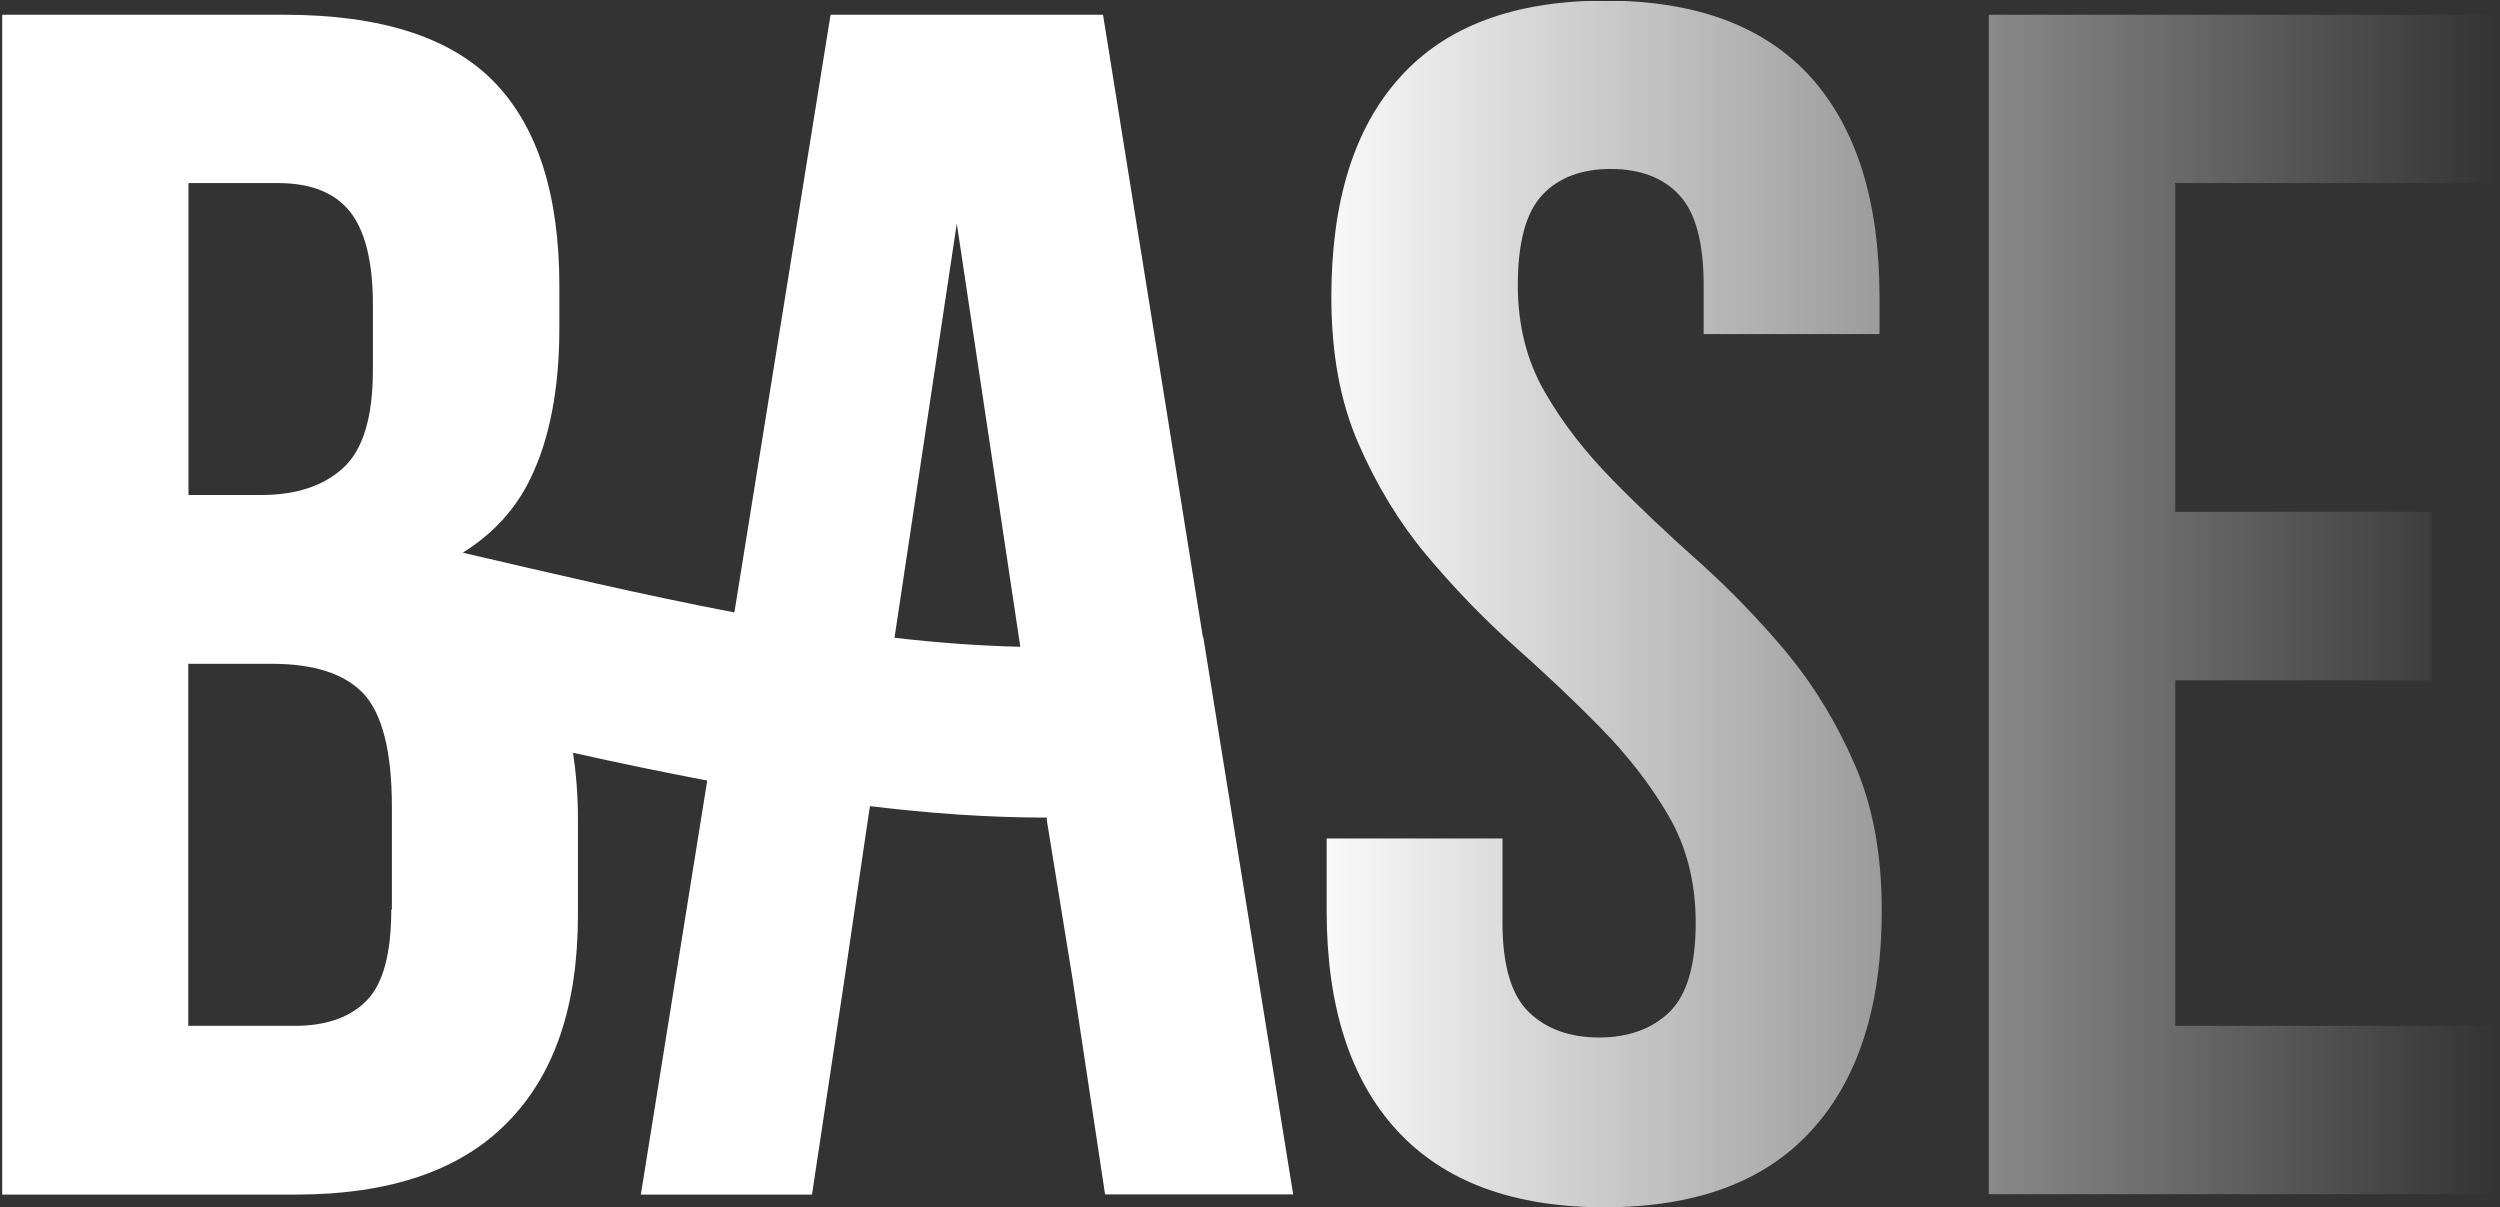 <?xml version="1.0" encoding="UTF-8"?> <svg xmlns="http://www.w3.org/2000/svg" width="588" height="284" viewBox="0 0 588 284" fill="none"><rect x="0" y="0" width="588" height="284" fill="#333333" stroke="none"/><g clip-path="url(#clip0_2287_2443)"><path d="M420.349 153.618C413.96 146.016 407.139 138.896 399.837 132.353C392.536 125.858 385.715 119.459 379.326 112.916C372.938 106.421 367.606 99.638 363.379 92.277C359.152 85.012 356.99 76.641 356.99 67.115C356.99 57.059 358.863 50.035 362.754 45.85C366.597 41.76 371.977 39.74 378.846 39.74C385.715 39.74 391.143 41.76 394.938 45.85C398.781 49.939 400.702 57.011 400.702 67.115V78.565H442.061V69.905C442.061 47.437 436.681 30.214 425.969 18.234C415.161 6.255 399.069 0.145 377.597 0.145C356.125 0.145 339.937 6.206 329.225 18.234C318.418 30.214 313.134 47.486 313.134 69.905C313.134 83.135 315.247 94.634 319.522 104.352C323.749 114.071 329.081 122.875 335.47 130.525C341.859 138.126 348.68 145.246 355.981 151.79C363.283 158.285 370.104 164.683 376.492 171.226C382.881 177.721 388.213 184.601 392.44 191.866C396.667 199.131 398.829 207.502 398.829 217.028C398.829 227.083 396.763 234.011 392.632 238.052C388.549 241.997 382.977 244.018 376.108 244.018C369.239 244.018 363.715 242.045 359.584 238.052C355.501 234.107 353.387 227.131 353.387 217.028V197.206H312.029V214.189C312.029 236.657 317.553 253.881 328.553 265.86C339.553 277.84 355.789 283.95 377.309 283.95C398.829 283.95 415.065 277.984 426.065 265.86C437.065 253.881 442.589 236.609 442.589 214.189C442.589 200.959 440.475 189.46 436.2 179.742C431.973 170.024 426.641 161.219 420.253 153.57L420.349 153.618Z" fill="url(#paint0_linear_2287_2443)"></path><path d="M587.271 241.276H511.616V160.016H571.804V120.373H511.616V43.059H587.271V3.464H467.759V280.871H587.271V241.276Z" fill="url(#paint1_linear_2287_2443)"></path><path d="M210.386 150.009L225.037 52.585L239.976 152.126C230.225 151.886 220.377 151.164 210.386 150.009ZM92.123 213.9H92.027C92.027 224.148 90.153 231.317 86.263 235.31C82.42 239.255 76.752 241.275 69.354 241.275H44.28V156.12H63.83C73.918 156.12 81.123 158.477 85.542 163.192C89.913 167.955 92.171 176.759 92.171 189.749V213.949H92.219L92.123 213.9ZM44.376 43.059H65.415C73.101 43.059 78.769 45.321 82.324 49.795C85.878 54.269 87.704 61.582 87.704 71.589V87.081C87.704 98.194 85.35 105.844 80.691 110.078C76.079 114.311 69.594 116.428 61.38 116.428H44.328V43.107L44.376 43.059ZM282.919 149.769V149.865L259.43 3.464H195.351L172.726 144.044C151.303 139.954 129.735 134.855 108.839 129.995C115.852 125.617 121.232 119.892 124.787 112.483C129.254 103.294 131.56 91.459 131.56 77.17V67.259C131.56 45.85 126.468 29.829 116.237 19.293C105.957 8.708 89.529 3.464 66.664 3.464H0.52V280.967H69.45C91.499 280.967 108.119 275.386 119.215 264.128C130.407 252.87 135.931 236.609 135.931 215.151V192.539C135.931 187.007 135.499 181.907 134.778 177.048C145.25 179.405 155.77 181.57 166.338 183.591L150.726 280.967H190.98L198.569 230.643L204.093 193.02L204.622 189.605C218.504 191.288 232.386 192.299 246.22 192.299V192.972L252.321 230.595L259.91 280.919H304.151L283.015 149.865L282.919 149.961V149.769Z" fill="url(#paint2_linear_2287_2443)"></path></g><defs><linearGradient id="paint0_linear_2287_2443" x1="304.061" y1="142.047" x2="587.272" y2="142.047" gradientUnits="userSpaceOnUse"><stop stop-color="white"></stop><stop offset="1" stop-color="white" stop-opacity="0"></stop></linearGradient><linearGradient id="paint1_linear_2287_2443" x1="304.061" y1="142.047" x2="587.272" y2="142.047" gradientUnits="userSpaceOnUse"><stop stop-color="white"></stop><stop offset="1" stop-color="white" stop-opacity="0"></stop></linearGradient><linearGradient id="paint2_linear_2287_2443" x1="304.061" y1="142.047" x2="587.272" y2="142.047" gradientUnits="userSpaceOnUse"><stop stop-color="white"></stop><stop offset="1" stop-color="white" stop-opacity="0"></stop></linearGradient><clipPath id="clip0_2287_2443"><rect width="586.752" height="283.757" fill="white" transform="translate(0.52 0.241)"></rect></clipPath></defs></svg> 